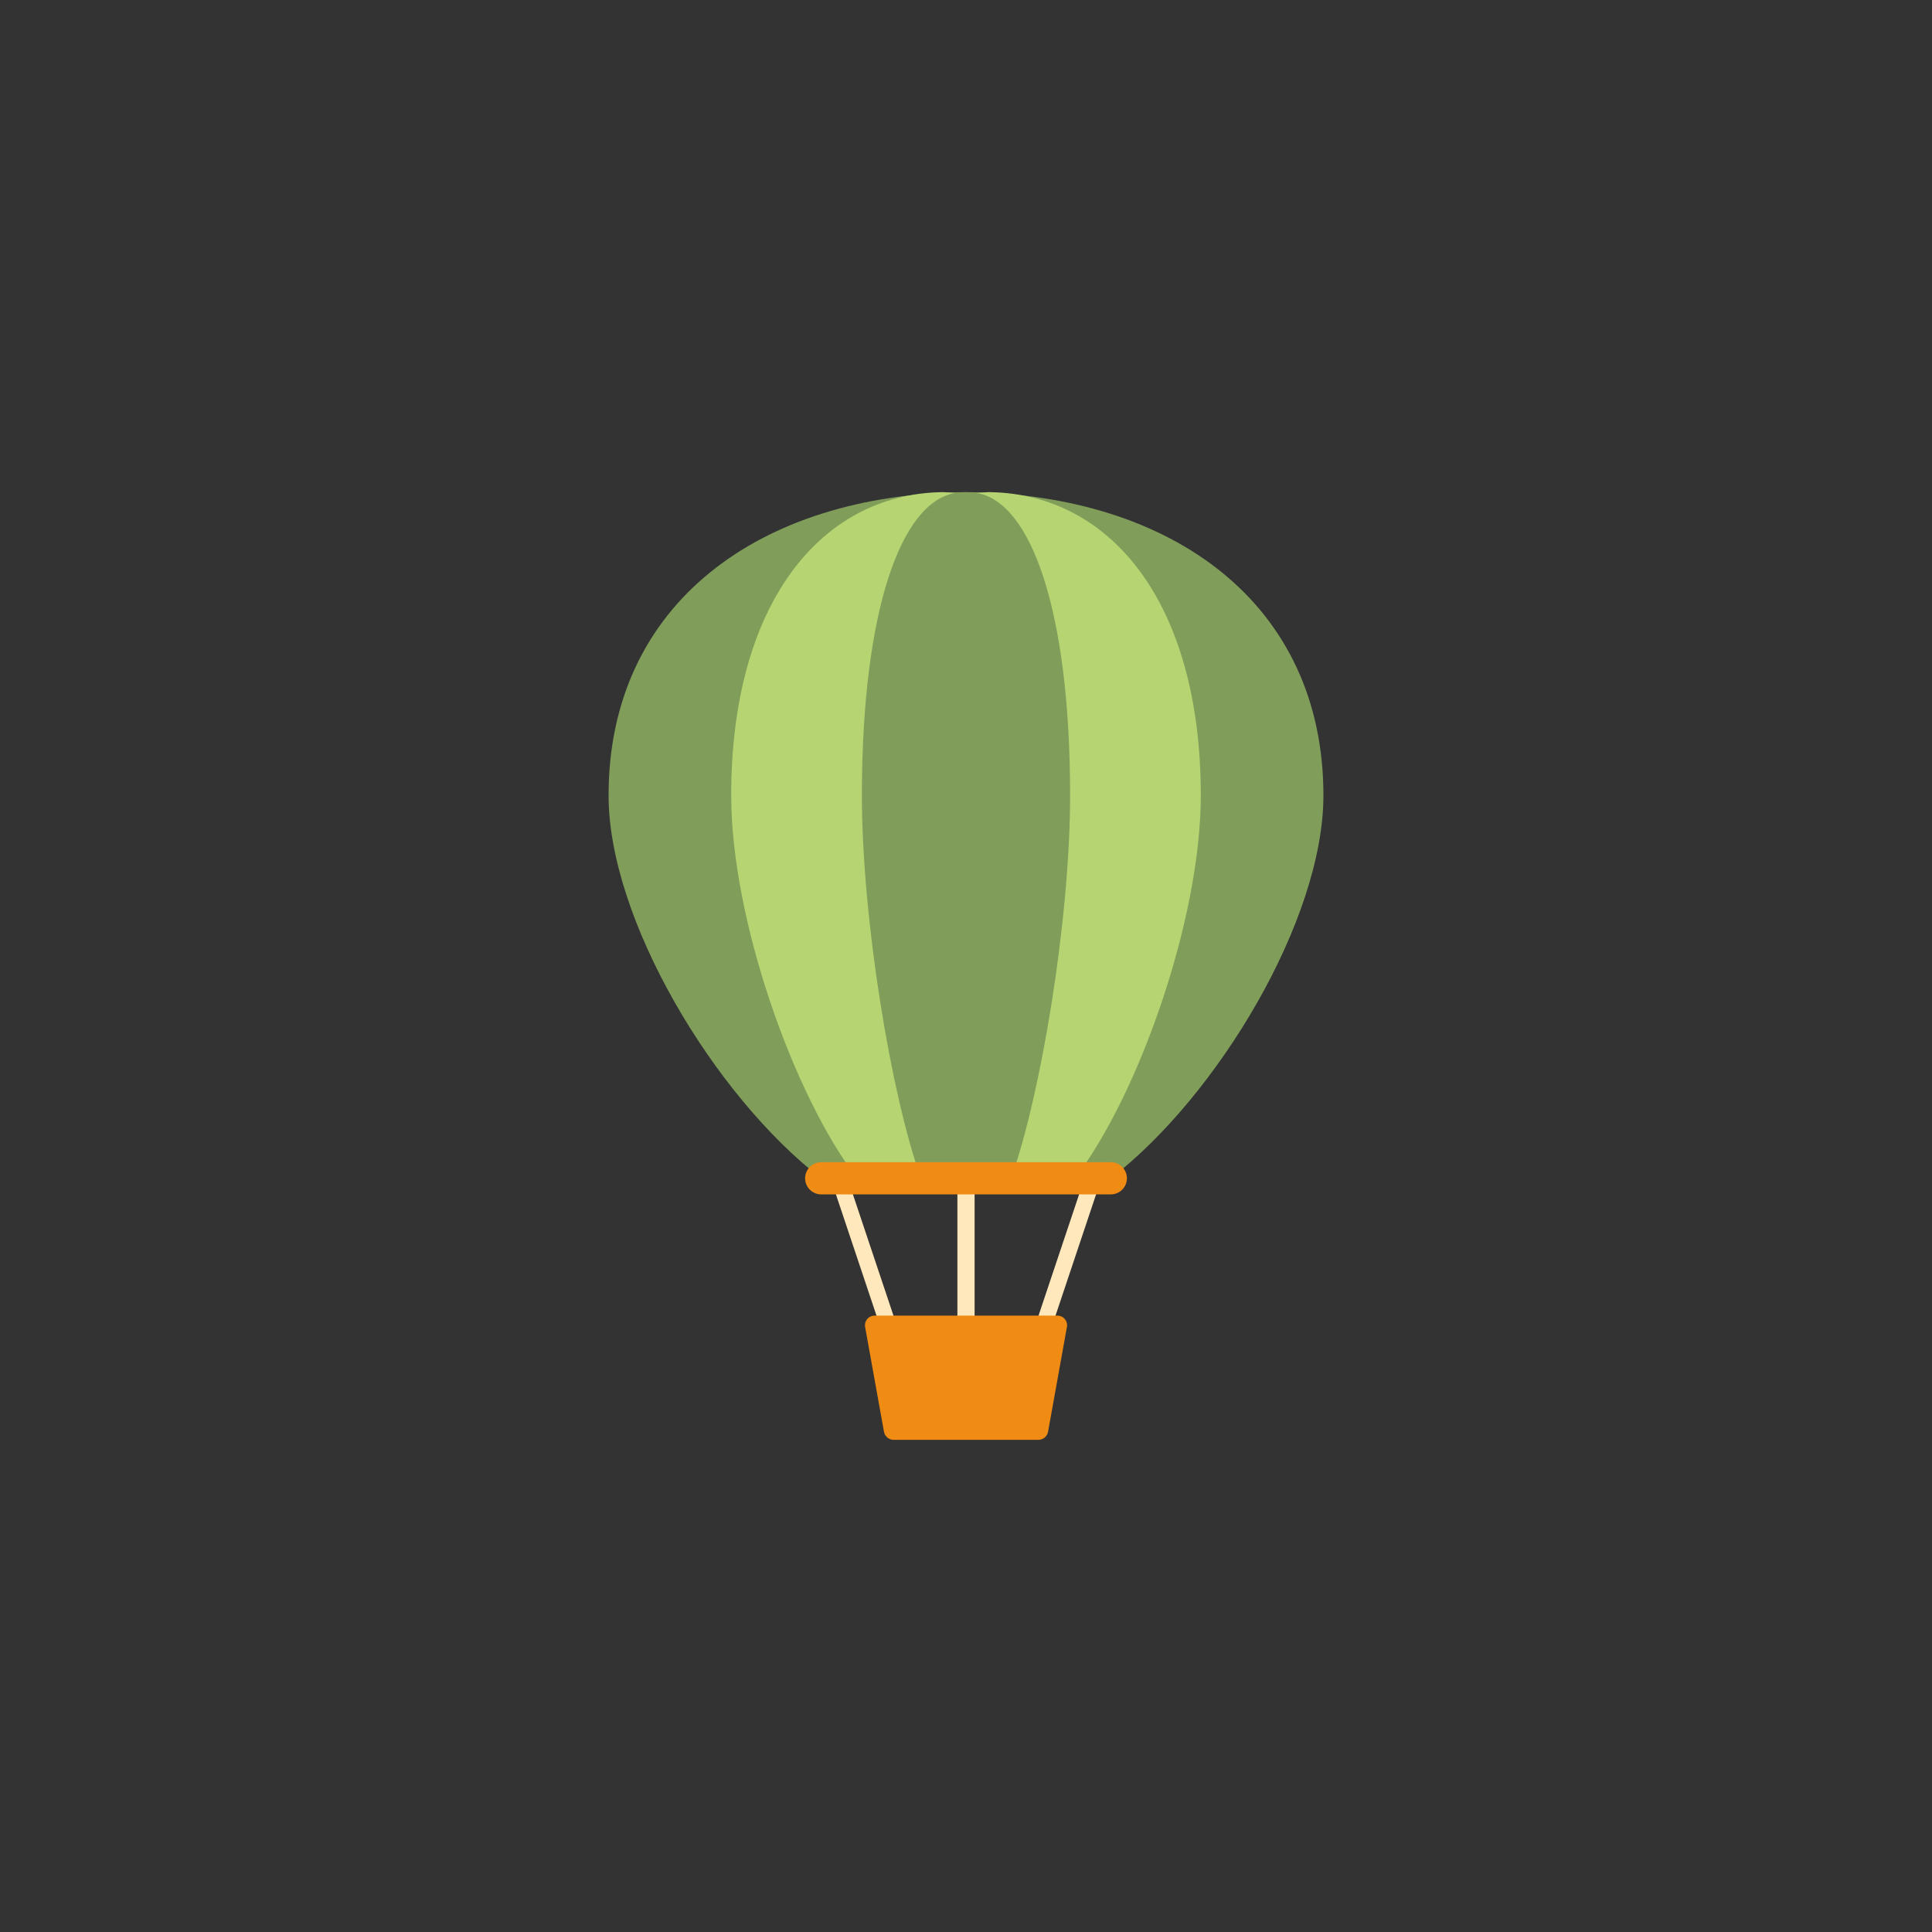<?xml version="1.0" encoding="utf-8"?><svg id="e1VWQecOP6n1" xmlns="http://www.w3.org/2000/svg" xmlns:xlink="http://www.w3.org/1999/xlink" viewBox="0 0 600 600" shape-rendering="geometricPrecision" text-rendering="geometricPrecision"><rect x="0" y="0" width="600" height="600" fill="#333333" stroke="none"/><style><![CDATA[#e1VWQecOP6n2_to {animation: e1VWQecOP6n2_to__to 5000ms linear infinite normal forwards}@keyframes e1VWQecOP6n2_to__to { 0% {transform: translate(300px,300px);animation-timing-function: cubic-bezier(0.445,0.05,0.55,0.95)} 50% {transform: translate(300px,350.846px);animation-timing-function: cubic-bezier(0.445,0.05,0.55,0.95)} 100% {transform: translate(300px,300px)}}]]></style><g id="e1VWQecOP6n2_to" transform="translate(300,300)"><g id="e1VWQecOP6n2" transform="translate(-200,-197.161)"><line id="e1VWQecOP6n3" x1="156.21" y1="250.07" x2="177.85" y2="314.73" fill="none" stroke="rgb(255,232,187)" stroke-width="5" stroke-linecap="round" stroke-miterlimit="10"/><line id="e1VWQecOP6n4" x1="243.79" y1="250.07" x2="222.15" y2="314.73" fill="none" stroke="rgb(255,232,187)" stroke-width="5" stroke-linecap="round" stroke-miterlimit="10"/><line id="e1VWQecOP6n5" x1="200" y1="252.73" x2="200" y2="314.73" fill="none" stroke="rgb(255,232,187)" stroke-width="5.343" stroke-linecap="round" stroke-miterlimit="10"/><path id="e1VWQecOP6n6" d="M222.37,344.32L177.63,344.32C176.152,344.363,174.853,343.346,174.54,341.9L168.64,309.1C168.531,308.227,168.811,307.349,169.406,306.7C170.001,306.052,170.85,305.697,171.73,305.73L228.28,305.73C229.16,305.697,230.009,306.052,230.604,306.7C231.199,307.349,231.479,308.227,231.37,309.1L225.47,341.9C225.157,343.35,223.852,344.368,222.37,344.32Z" fill="rgb(240,139,19)" stroke="none" stroke-width="1"/><g id="e1VWQecOP6n7"><path id="e1VWQecOP6n8" d="M200.53,50L200.53,50L199.46,50L199.46,50C135.88,50.68,89,84.68,89,144.19C89,182.78,121.87,237.49,155,263.09L245,263.09C278.17,237.49,311,182.78,311,144.19C311,84.68,264.12,50.68,200.53,50Z" fill="rgb(128,158,90)" stroke="none" stroke-width="1"/><path id="e1VWQecOP6n9" d="M196.67,50.27C195.48,50.18,194.31,50.03,193.1,50L193.1,50L192.47,50L192.47,50C154.83,50.67,127.08,84.68,127.08,144.18C127.08,182.77,146.53,237.48,166.17,263.08L186,263.08C176.79,237.48,167.67,182.77,167.67,144.18C167.68,86.6,179.88,53,196.67,50.27Z" fill="rgb(182,212,114)" stroke="none" stroke-width="1"/><path id="e1VWQecOP6n10" d="M203.33,50.27C204.52,50.18,205.69,50.03,206.9,50L206.9,50L207.53,50L207.53,50C245.17,50.67,272.92,84.68,272.92,144.18C272.92,182.77,253.47,237.48,233.83,263.08L214,263.08C223.21,237.48,232.33,182.77,232.33,144.18C232.32,86.6,220.12,53,203.33,50.27Z" fill="rgb(182,212,114)" stroke="none" stroke-width="1"/></g><line id="e1VWQecOP6n11" x1="155.03" y1="263.09" x2="244.97" y2="263.09" fill="none" stroke="rgb(240,139,19)" stroke-width="10" stroke-linecap="round" stroke-miterlimit="10"/></g></g></svg>